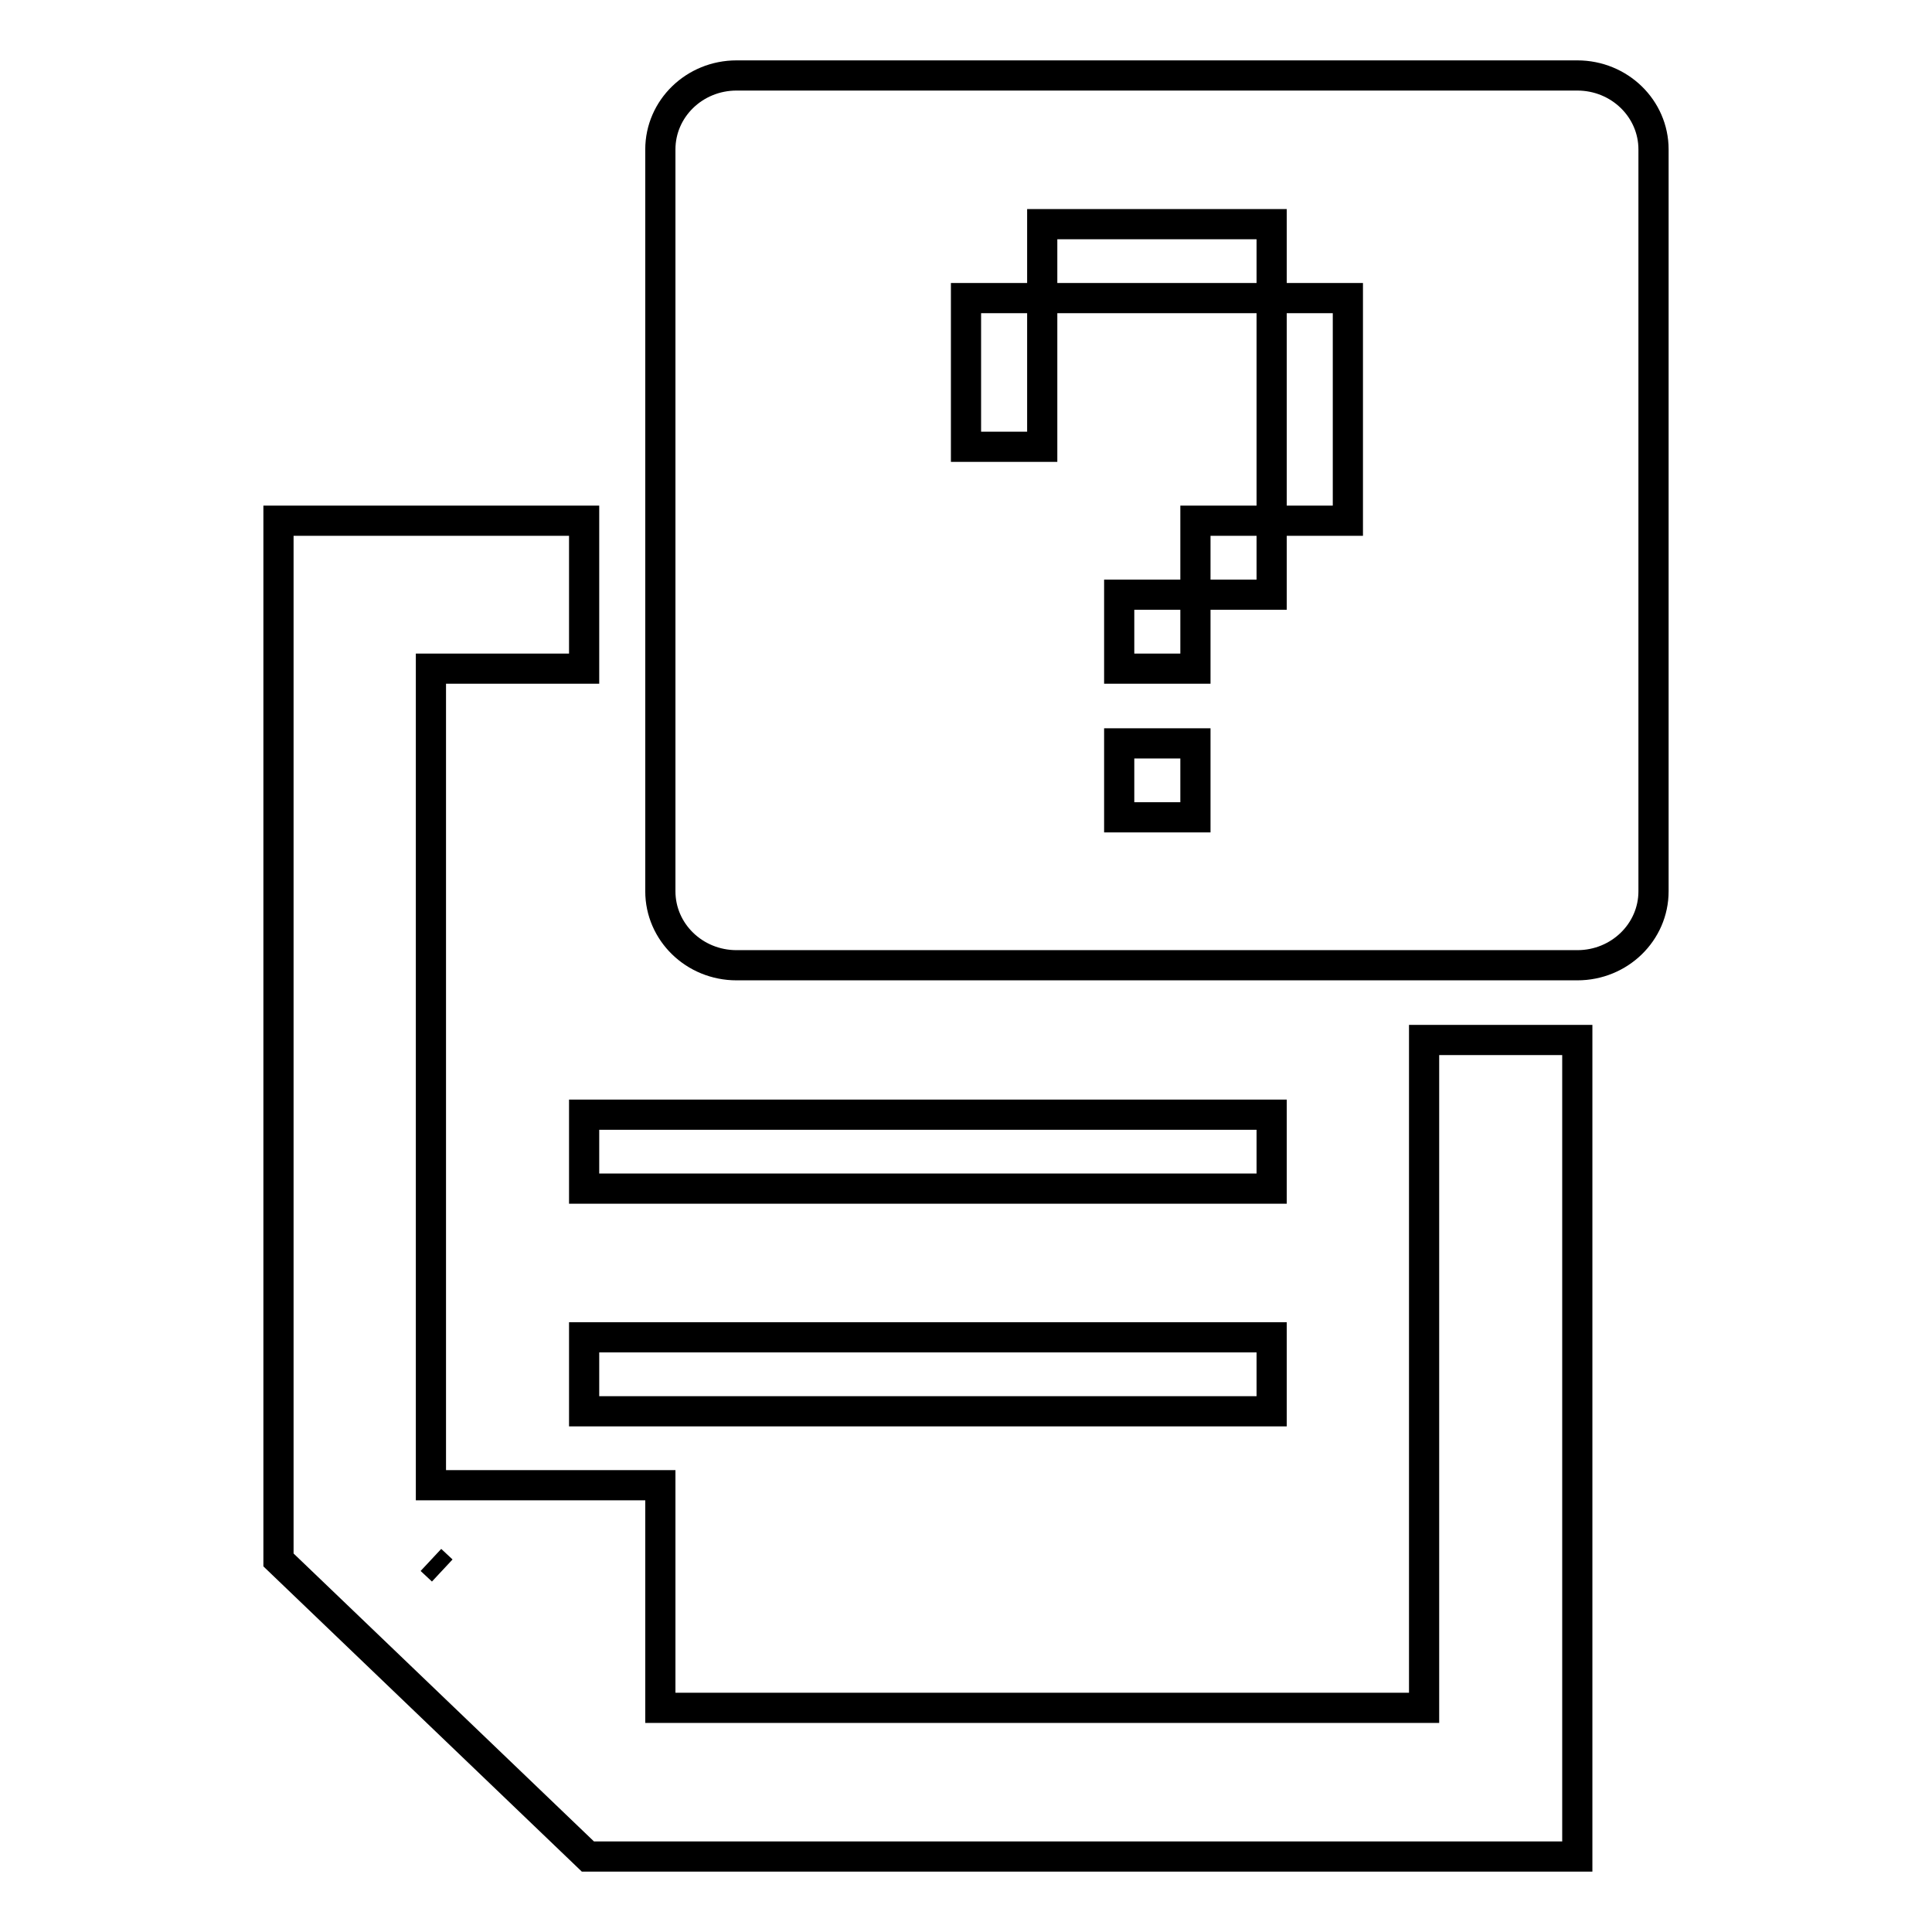 <?xml version="1.0" encoding="utf-8"?>
<!-- Svg Vector Icons : http://www.onlinewebfonts.com/icon -->
<!DOCTYPE svg PUBLIC "-//W3C//DTD SVG 1.1//EN" "http://www.w3.org/Graphics/SVG/1.1/DTD/svg11.dtd">
<svg version="1.1" xmlns="http://www.w3.org/2000/svg" xmlns:xlink="http://www.w3.org/1999/xlink" x="0px" y="0px" viewBox="0 0 256 256" enable-background="new 0 0 256 256" xml:space="preserve">
<g><g><path stroke-width="4" fill-opacity="0" stroke="#000000"  d="M152.1,78.7"/><path stroke-width="4" fill-opacity="0" stroke="#000000"  d="M188.7,226.3c0,0-63,0-101.2,0v-29.5H57.1c0-35.4,0-108.2,0-108.2h20.3V69H36.9c0,0,0,106.7,0,137.7l41,39.3c41.9,0,131.1,0,131.1,0V137.8h-20.3V226.3z M57.1,206.7L57.1,206.7l1.5,1.4L57.1,206.7z M168.5,147.7H77.4v9.8h91.1V147.7L168.5,147.7z M209,10H97.6c-5.6,0-10.1,4.4-10.1,9.8v98.3c0,5.4,4.5,9.8,10.1,9.8H209c5.6,0,10.1-4.4,10.1-9.8V19.8C219.1,14.4,214.6,10,209,10z M158.4,108.3h-10.1v-9.8h10.1V108.3z M178.6,69h-10.1v9.8h-10.1v9.8h-10.1v-9.8h10.1V69h10.1V39.5h-30.4v19.7H128V39.5h10.1v-9.8h30.4v9.8h10.1L178.6,69L178.6,69z M77.4,187h91.1v-9.8H77.4V187z"/></g></g>
</svg>